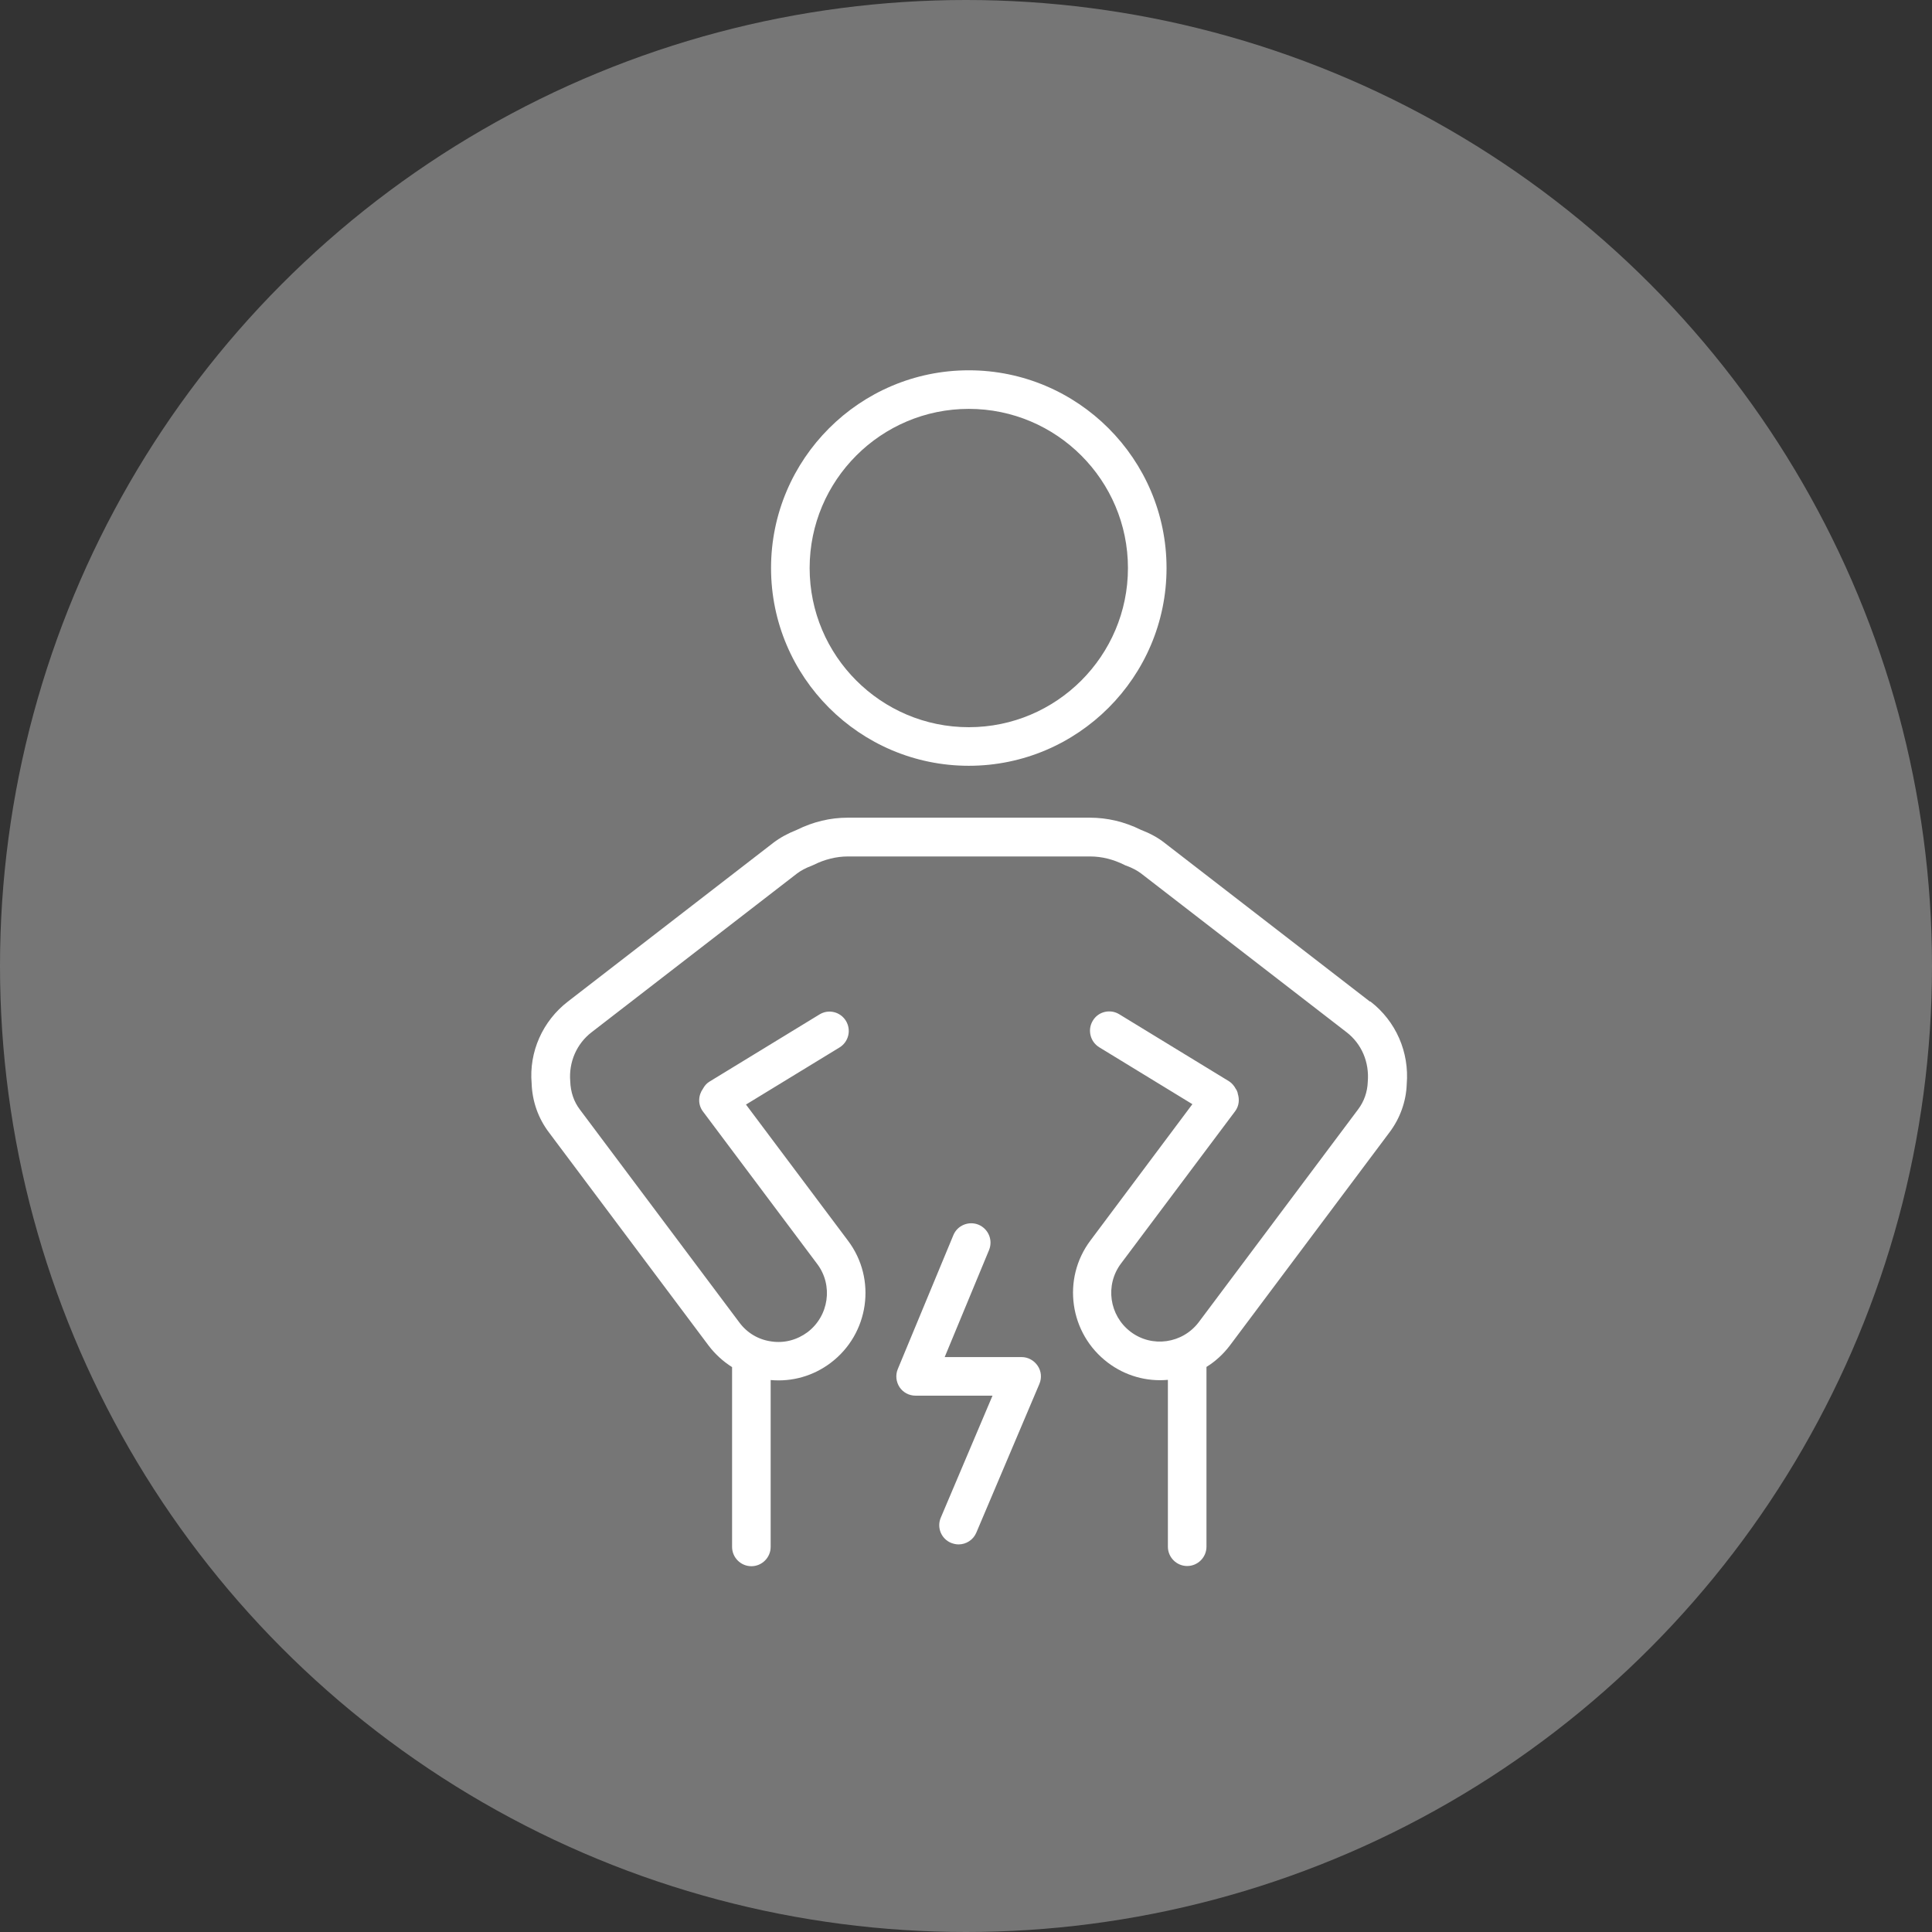 <svg width="120" height="120" viewBox="0 0 120 120" fill="none" xmlns="http://www.w3.org/2000/svg">
<rect x="0" y="0" width="120" height="120" fill="#333333" stroke="none"/>
<circle cx="60" cy="60" r="60" fill="#767676"/>
<path d="M60.173 47.564C66.944 47.564 72.456 42.052 72.456 35.282C72.456 28.512 66.944 23 60.173 23C53.403 23 47.891 28.512 47.891 35.282C47.891 42.052 53.403 47.564 60.173 47.564ZM60.173 25.396C65.626 25.396 70.059 29.83 70.059 35.282C70.059 40.734 65.626 45.168 60.173 45.168C54.721 45.168 50.288 40.734 50.288 35.282C50.288 29.83 54.721 25.396 60.173 25.396Z" fill="white"/>
<path d="M63.469 84.291H58.676L61.432 77.641C61.683 77.029 61.396 76.334 60.785 76.071C60.173 75.819 59.466 76.107 59.215 76.718L55.764 85.034C55.608 85.405 55.656 85.825 55.872 86.16C56.099 86.496 56.471 86.687 56.866 86.687H61.647L58.436 94.26C58.172 94.871 58.46 95.578 59.071 95.83C59.227 95.89 59.383 95.926 59.538 95.926C60.006 95.926 60.449 95.65 60.641 95.195L64.559 85.956C64.715 85.585 64.679 85.165 64.451 84.83C64.224 84.495 63.852 84.291 63.457 84.291H63.469Z" fill="white"/>
<path d="M85.085 62.207L72.324 52.345C71.917 52.022 71.425 51.758 70.862 51.542C69.844 51.039 68.777 50.788 67.699 50.788H52.649C51.57 50.788 50.516 51.039 49.497 51.542C48.922 51.77 48.443 52.034 48.035 52.345L35.274 62.207C33.692 63.429 32.853 65.346 33.021 67.288C33.057 68.402 33.428 69.457 34.1 70.343L44.009 83.572C44.417 84.111 44.92 84.567 45.471 84.914V96.082C45.471 96.741 46.01 97.28 46.669 97.28C47.328 97.28 47.867 96.741 47.867 96.082V85.717C49.198 85.837 50.516 85.465 51.594 84.65C53.979 82.853 54.47 79.45 52.673 77.065L46.334 68.606L52.145 65.059C52.709 64.711 52.888 63.98 52.541 63.405C52.193 62.842 51.462 62.662 50.899 63.01L44.069 67.18C43.889 67.288 43.758 67.443 43.662 67.623C43.362 68.043 43.338 68.606 43.662 69.037L50.755 78.503C51.762 79.833 51.486 81.739 50.156 82.745C49.509 83.225 48.718 83.44 47.916 83.32C47.113 83.213 46.406 82.793 45.926 82.146L36.017 68.917C35.645 68.426 35.442 67.839 35.418 67.156C35.322 65.969 35.813 64.831 36.748 64.112L49.509 54.251C49.749 54.071 50.036 53.915 50.42 53.771C50.456 53.759 50.492 53.735 50.528 53.723C51.223 53.376 51.954 53.196 52.661 53.196H67.711C68.43 53.196 69.149 53.376 69.844 53.723C69.88 53.747 69.915 53.759 69.963 53.771C70.347 53.915 70.635 54.071 70.874 54.251L83.636 64.112C84.57 64.831 85.061 65.969 84.954 67.204C84.93 67.827 84.726 68.414 84.355 68.905L74.457 82.122C73.45 83.452 71.557 83.728 70.227 82.721C68.897 81.715 68.621 79.821 69.628 78.479L76.722 69.013C76.961 68.69 76.997 68.282 76.877 67.923C76.877 67.923 76.877 67.899 76.877 67.887C76.841 67.791 76.817 67.707 76.758 67.635C76.662 67.455 76.53 67.288 76.35 67.168L69.52 62.998C68.957 62.65 68.214 62.83 67.879 63.393C67.531 63.956 67.711 64.699 68.274 65.047L74.061 68.582L67.735 77.041C65.937 79.426 66.417 82.829 68.813 84.638C69.891 85.453 71.21 85.825 72.54 85.705V96.07C72.54 96.729 73.079 97.268 73.738 97.268C74.397 97.268 74.936 96.729 74.936 96.07V84.902C75.499 84.555 75.991 84.099 76.398 83.56L86.296 70.343C86.967 69.457 87.338 68.402 87.374 67.347C87.542 65.346 86.703 63.429 85.121 62.207H85.085Z" fill="white"/>
</svg>
